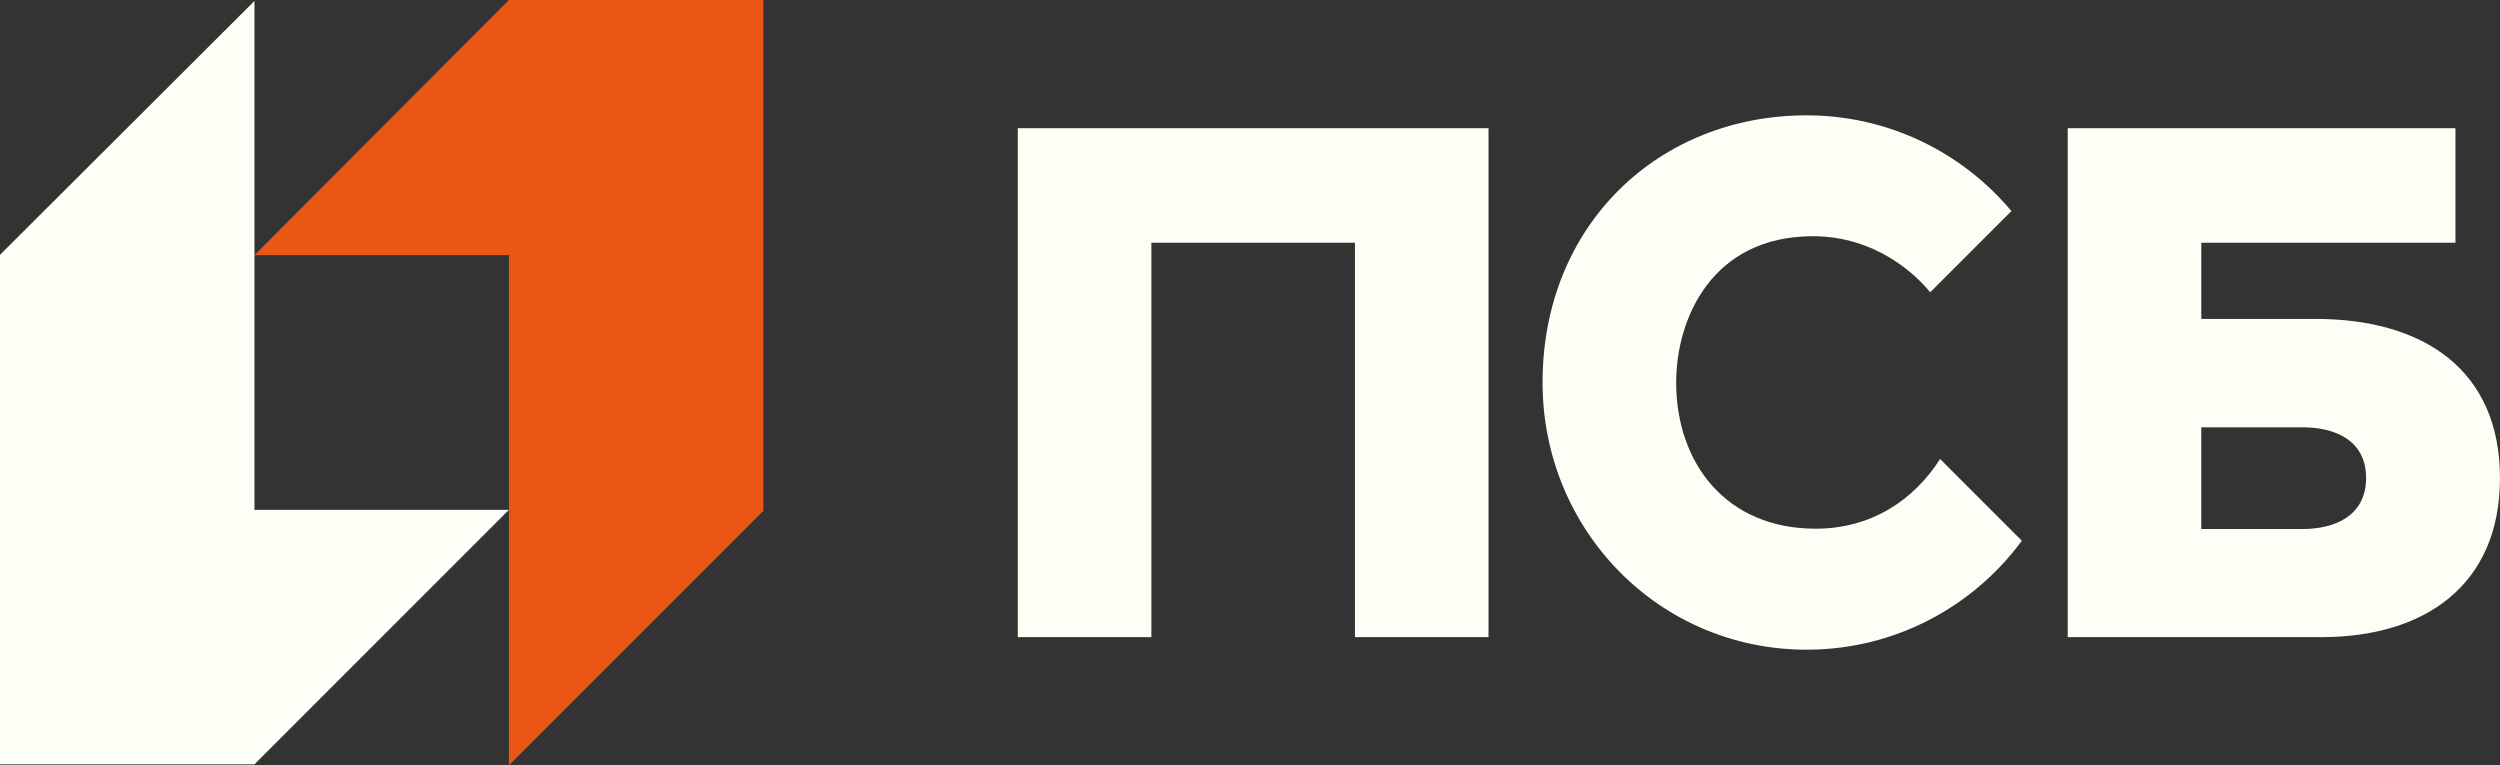<svg width="196" height="60" viewBox="0 0 196 60" fill="none" xmlns="http://www.w3.org/2000/svg">
<rect x="0" y="0" width="196" height="60" fill="#333333" stroke="none"/>
<g clip-path="url(#clip0_14910_2021)">
<path d="M39.898 0L19.95 20.001H39.898V60L59.848 40.047V0H39.898Z" fill="#EA5616"/>
<path d="M19.95 59.924L39.898 39.974H19.95V0.076L0 19.978V59.924H19.95Z" fill="#FCFFF5"/>
<path d="M79.796 49.95H90.269V19.028H106.228V49.95H116.701V10.05H79.794V49.948L79.796 49.95ZM181.531 25.002H172.582V19.03H192.508V10.052H162.109V49.95C162.109 49.95 177.048 49.95 182.028 49.95C190.013 49.95 195.998 45.946 195.998 37.476C195.998 29.006 190.013 25.002 181.529 25.002M180.53 41.472H172.58V33.501H180.53C183.001 33.501 185.502 34.474 185.502 37.476C185.502 40.477 182.999 41.474 180.53 41.474M142.333 41.449C135.343 41.449 131.412 36.323 131.412 29.99C131.412 24.904 134.274 18.52 142.134 18.52C147.041 18.52 150.205 21.52 151.327 22.917L157.696 16.548C153.852 11.964 148.085 9.043 141.635 9.043C130.067 9.043 120.937 17.605 120.937 29.99C120.937 41.559 130.065 50.936 141.635 50.936C148.561 50.936 154.698 47.573 158.512 42.393L152.104 35.984C150.076 39.161 146.767 41.451 142.333 41.451" fill="#FCFFF5"/>
</g>
<defs>
<clipPath id="clip0_14910_2021">
<rect width="196" height="60" fill="white"/>
</clipPath>
</defs>
</svg>
